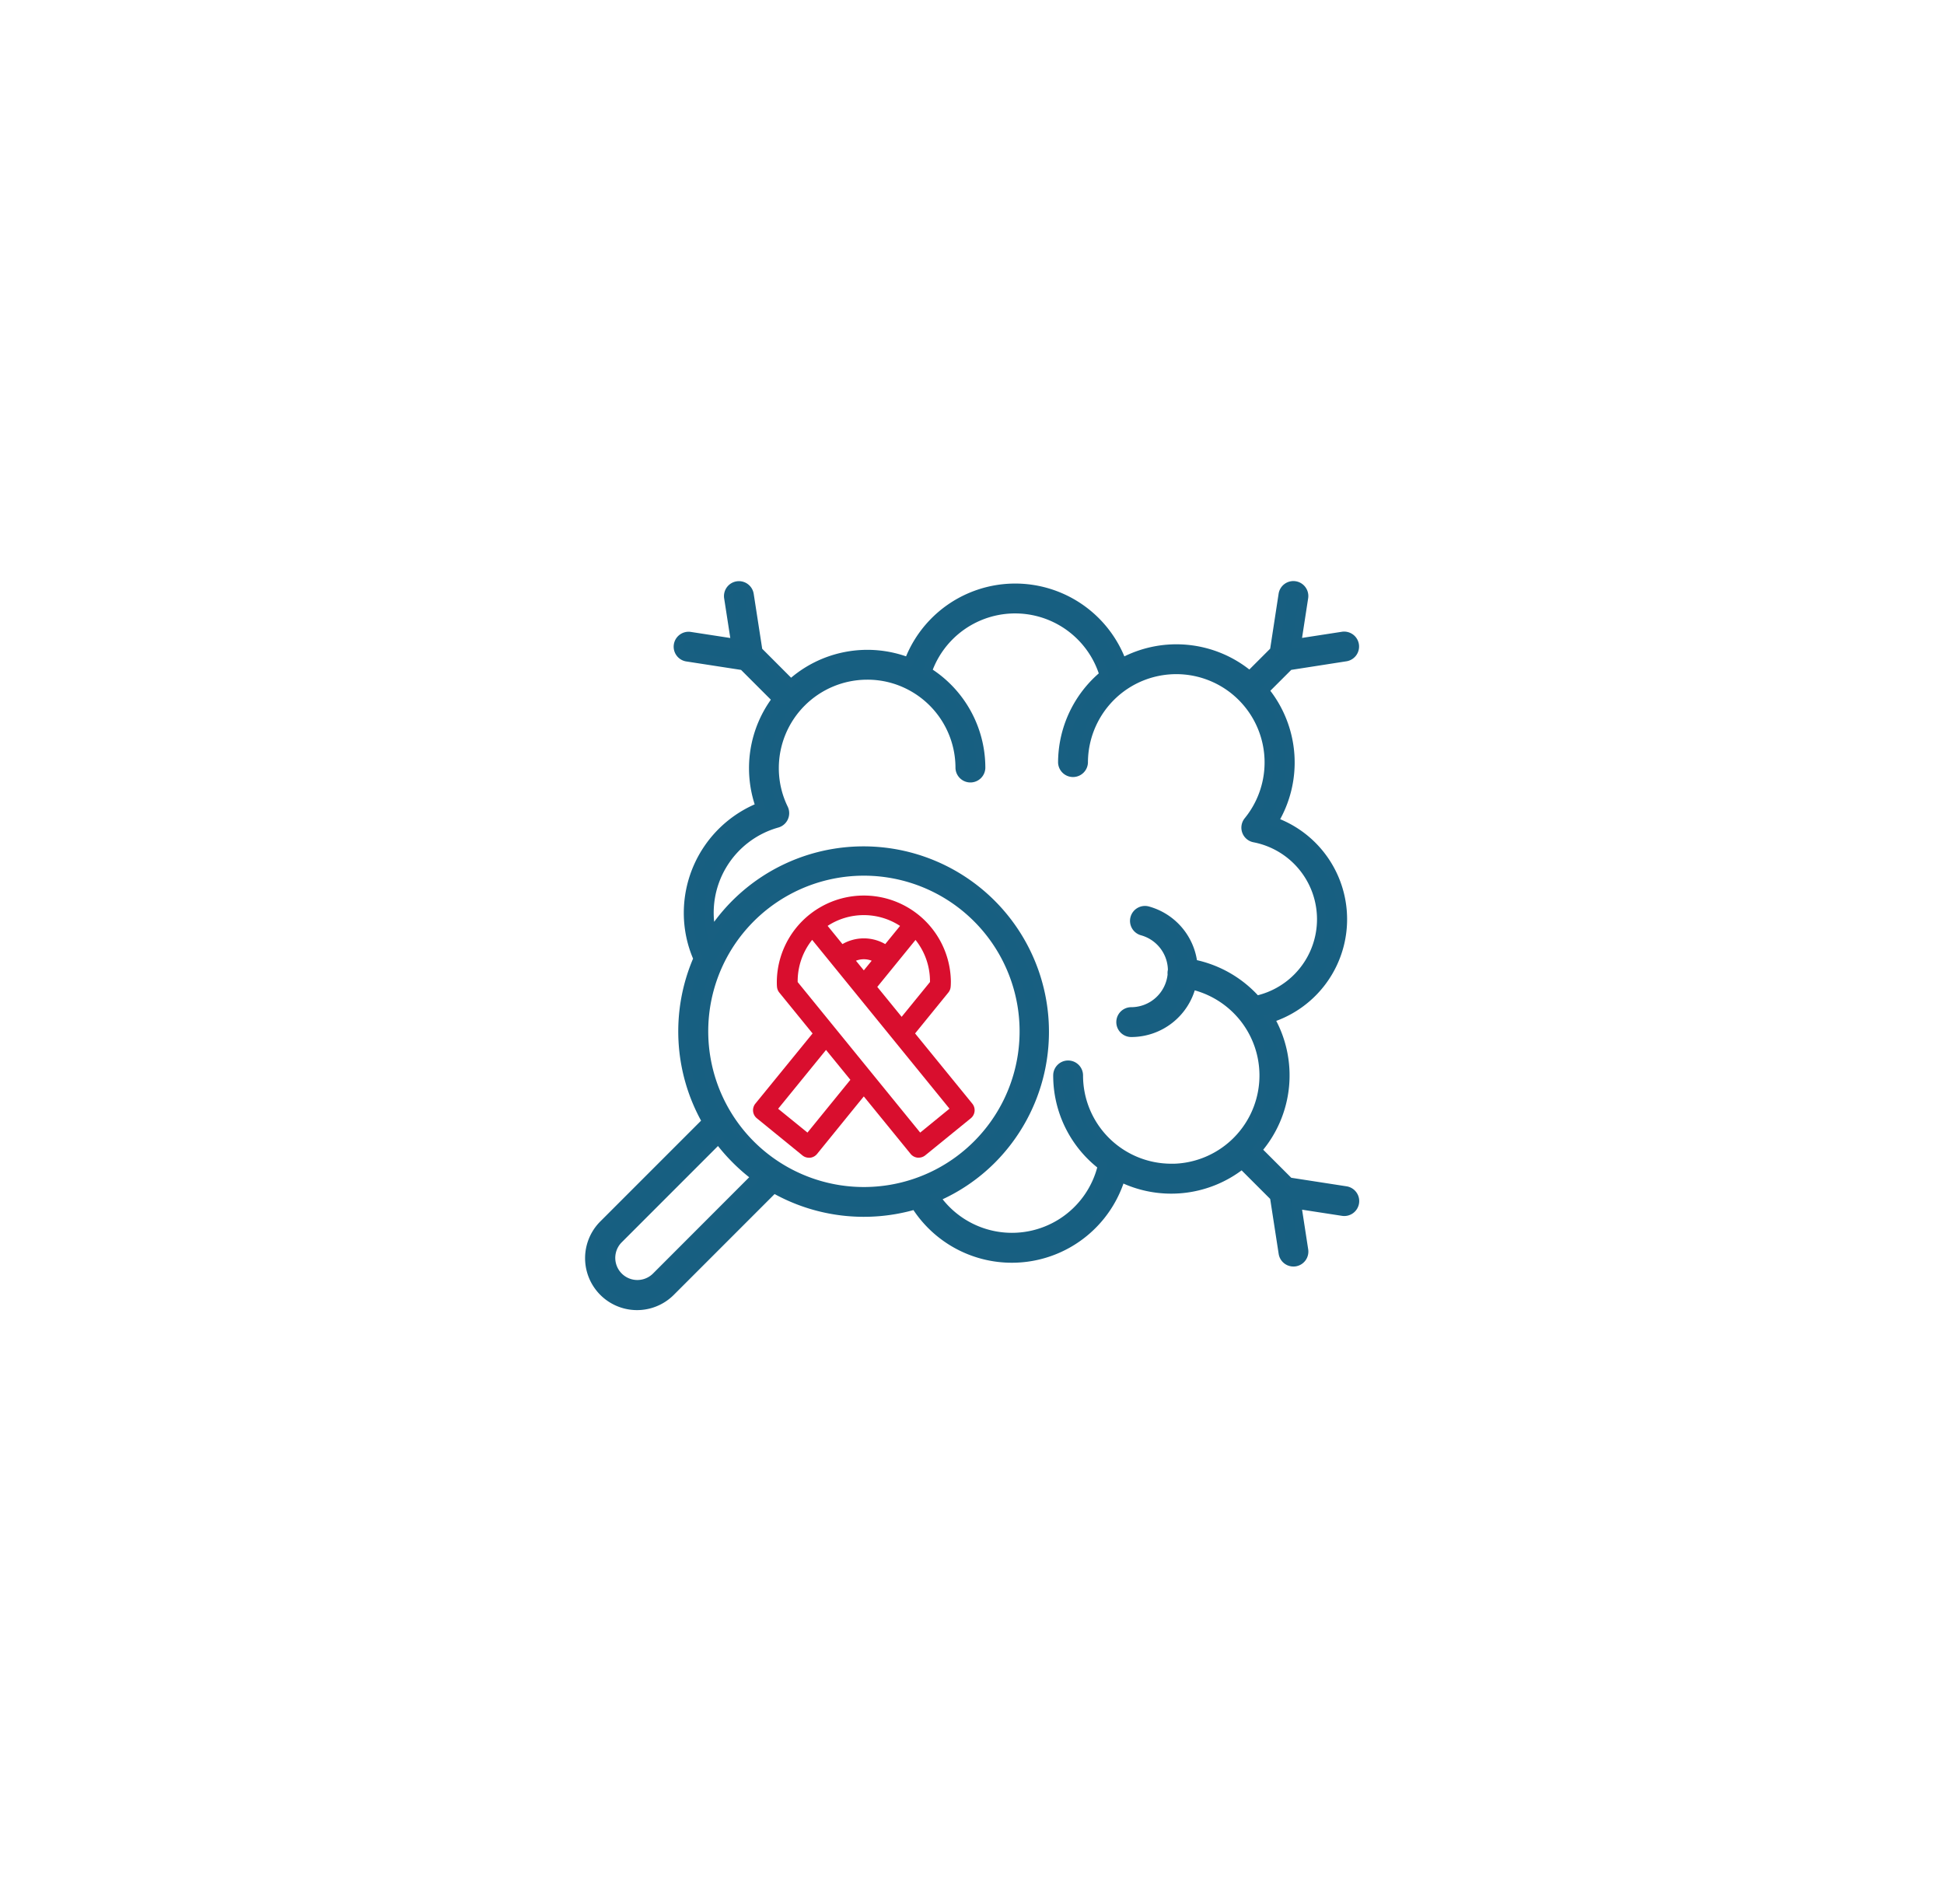 <svg id="Layer_1" data-name="Layer 1" xmlns="http://www.w3.org/2000/svg" viewBox="0 0 1080 1058.09"><path d="M747.49,661.62l-31.31-4.84L698.4,639a63.1,63.1,0,0,0,7-73.14,57.68,57.68,0,0,0,2.18-109.39,63.07,63.07,0,0,0-5.18-72.83l13.77-13.76L747.51,365a5.8,5.8,0,1,0-1.78-11.46l-25.36,3.91,3.91-25.38a5.8,5.8,0,0,0-11.47-1.78L708,361.63l-13.75,13.75a63.11,63.11,0,0,0-70.92-7.16,63.17,63.17,0,0,0-118.53-.32A63.15,63.15,0,0,0,439.39,380L421.1,361.68l-4.85-31.34a5.8,5.8,0,1,0-11.47,1.78l3.93,25.38-25.38-3.91a5.8,5.8,0,0,0-1.78,11.46l31.34,4.84,18.65,18.65a63.23,63.23,0,0,0-9.15,59.81,63.41,63.41,0,0,0-40,58.79,62.59,62.59,0,0,0,5.37,25.53,100.91,100.91,0,0,0,4.83,90.46l-57.32,57.34a26.36,26.36,0,0,0,37.28,37.28l57.35-57.37a101,101,0,0,0,78.67,9.1,63.19,63.19,0,0,0,114.07-15.29A63.09,63.09,0,0,0,690,647l18,18,4.84,31.34a5.79,5.79,0,0,0,5.72,4.91,5.52,5.52,0,0,0,.9-.06,5.8,5.8,0,0,0,4.84-6.62l-3.91-25.39,25.37,3.91a5.8,5.8,0,1,0,1.76-11.46ZM364.4,709.56a14.78,14.78,0,0,1-20.9-20.9L399.13,633a101.2,101.2,0,0,0,9.68,11.19A99.87,99.87,0,0,0,420,653.9ZM417,636A89.12,89.12,0,0,1,399.31,535.4q.13-.25.24-.51A89,89,0,1,1,417,636Zm233.77,13.12a51.52,51.52,0,0,1-51.58-51.56,5.79,5.79,0,1,0-11.58,0,63,63,0,0,0,24.79,50.17,51.58,51.58,0,0,1-92.58,17.64A99.48,99.48,0,0,0,551,644.23,100.54,100.54,0,1,0,395.3,518.72a51.71,51.71,0,0,1,36.41-61.3,5.75,5.75,0,0,0,3.72-3.2,5.82,5.82,0,0,0-.07-4.93,51.07,51.07,0,0,1-5.18-22.55,51.63,51.63,0,0,1,51.57-51.57A50.94,50.94,0,0,1,505.64,381a51.51,51.51,0,0,1,27.68,45.72,5.8,5.8,0,0,0,11.59,0,63,63,0,0,0-29.74-53.59A51.59,51.59,0,0,1,613.32,375a63.43,63.43,0,0,0-23,48.7,5.8,5.8,0,0,0,11.59,0,51.82,51.82,0,0,1,21.33-41.8,51.56,51.56,0,0,1,70.23,74.31,5.78,5.78,0,0,0,3.38,9.35,46.06,46.06,0,0,1,1.1,90.22,63.44,63.44,0,0,0-35.22-20.18,34.48,34.48,0,0,0-25.11-29.5,5.8,5.8,0,1,0-3.06,11.19,22.88,22.88,0,0,1,16.78,21.84,6.74,6.74,0,0,0-.16.78,5.94,5.94,0,0,0,0,1.58,22.86,22.86,0,0,1-22.72,20.66,5.79,5.79,0,0,0,0,11.58A34.48,34.48,0,0,0,662,547.27a51.91,51.91,0,0,1,29.14,18.41,51.57,51.57,0,0,1-40.42,83.48Z" fill="#175f81" stroke="#185f81" stroke-miterlimit="10" stroke-width="5"/><path d="M540.16,613.24l-31.78-39,18.47-22.72a5.8,5.8,0,0,0,1.29-3.19c.09-.91.12-1.93.12-3.06a48.35,48.35,0,0,0-96.69,0c0,1,0,2,.08,2.91a5.91,5.91,0,0,0,1.29,3.34l18.49,22.72-31.78,39a5.84,5.84,0,0,0-1.27,4.25,5.77,5.77,0,0,0,2.12,3.91L445.78,642a5.74,5.74,0,0,0,3.65,1.3c.21,0,.39,0,.6,0a5.77,5.77,0,0,0,3.91-2.12L476,614l3.89-4.77,26,31.93a5.74,5.74,0,0,0,3.91,2.1,5.85,5.85,0,0,0,.59,0,5.78,5.78,0,0,0,3.66-1.31l25.26-20.55A5.79,5.79,0,0,0,540.16,613.24Zm-23.5-68v.42L500.91,565l-13.53-16.62,21.24-26.1A36.76,36.76,0,0,1,516.66,545.24Zm-36.75-36.75a36.75,36.75,0,0,1,20.12,6l-8.23,10.1a23.8,23.8,0,0,0-23.77,0l-8.23-10.12A36.62,36.62,0,0,1,479.91,508.49Zm4.36,25.34-4.37,5.36-4.37-5.36a12.05,12.05,0,0,1,8.74,0Zm-35.68,95.5L432.3,616.09l26.6-32.68L472.43,600Zm62.63,0-68.07-83.65v-.44a36.81,36.81,0,0,1,8.05-23l76.3,93.8Z" fill="#d90e2e"/></svg>